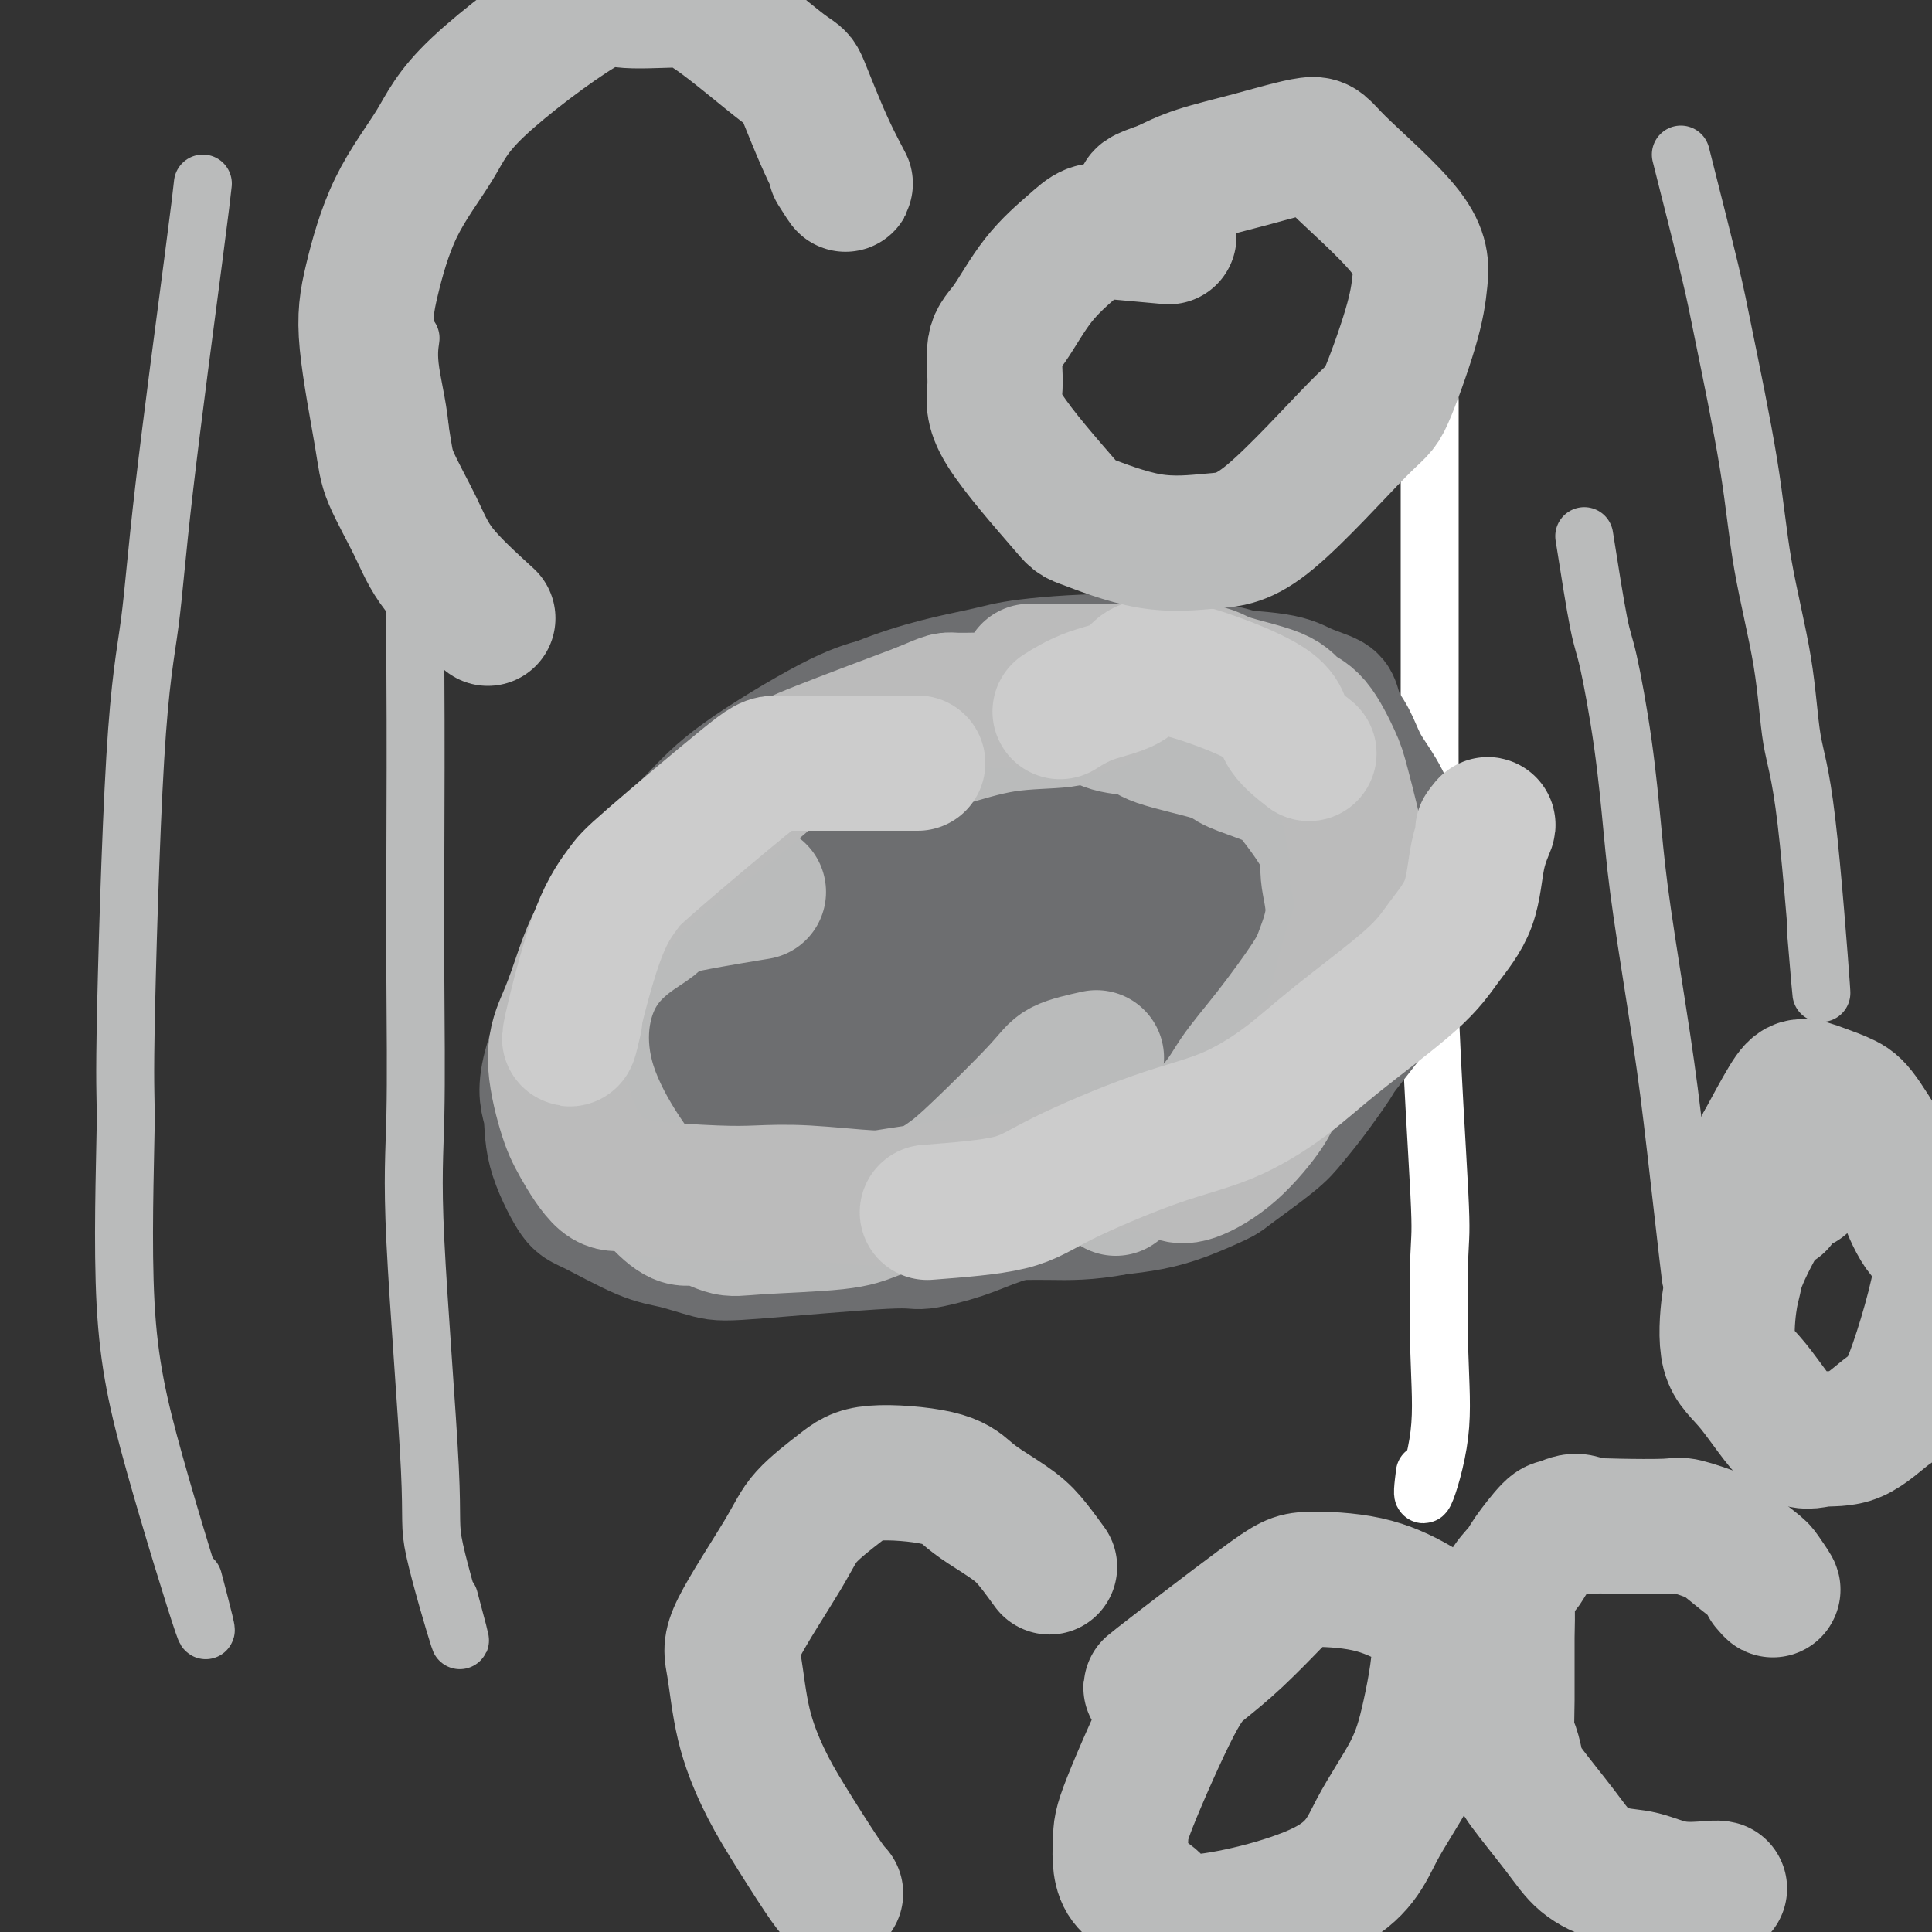 <svg viewBox='0 0 400 400' version='1.1' xmlns='http://www.w3.org/2000/svg' xmlns:xlink='http://www.w3.org/1999/xlink'><rect x="0" y="0" width="400" height="400" fill="#333333" stroke="none"/><g fill='none' stroke='#FFFFFF' stroke-width='12' stroke-linecap='round' stroke-linejoin='round'><path d='M296,83c0.000,5.520 0.001,11.041 0,15c-0.001,3.959 -0.002,6.358 0,13c0.002,6.642 0.008,17.528 0,28c-0.008,10.472 -0.030,20.532 0,27c0.030,6.468 0.112,9.346 0,15c-0.112,5.654 -0.419,14.083 0,27c0.419,12.917 1.565,30.320 2,39c0.435,8.680 0.158,8.635 0,13c-0.158,4.365 -0.197,13.139 0,20c0.197,6.861 0.630,11.809 0,17c-0.630,5.191 -2.323,10.626 -3,12c-0.677,1.374 -0.339,-1.313 0,-4'/></g>
<g fill='none' stroke='#BABBBB' stroke-width='12' stroke-linecap='round' stroke-linejoin='round'><path d='M328,111c1.119,7.096 2.237,14.191 3,18c0.763,3.809 1.170,4.331 2,8c0.830,3.669 2.083,10.483 3,17c0.917,6.517 1.497,12.736 2,18c0.503,5.264 0.928,9.574 2,17c1.072,7.426 2.793,17.970 4,26c1.207,8.030 1.902,13.547 3,23c1.098,9.453 2.599,22.844 3,26c0.401,3.156 -0.300,-3.922 -1,-11'/><path d='M85,70c-0.257,1.775 -0.514,3.550 0,7c0.514,3.450 1.798,8.576 2,13c0.202,4.424 -0.677,8.148 -1,16c-0.323,7.852 -0.090,19.834 0,33c0.090,13.166 0.036,27.517 0,38c-0.036,10.483 -0.053,17.099 0,26c0.053,8.901 0.178,20.086 0,28c-0.178,7.914 -0.658,12.557 0,26c0.658,13.443 2.455,35.686 3,47c0.545,11.314 -0.161,11.700 1,17c1.161,5.300 4.189,15.514 5,18c0.811,2.486 -0.594,-2.757 -2,-8'/><path d='M348,32c2.331,9.212 4.663,18.423 6,24c1.337,5.577 1.680,7.518 3,14c1.320,6.482 3.616,17.505 5,26c1.384,8.495 1.857,14.462 3,21c1.143,6.538 2.955,13.647 4,20c1.045,6.353 1.321,11.950 2,16c0.679,4.050 1.760,6.552 3,17c1.240,10.448 2.640,28.842 3,34c0.360,5.158 -0.320,-2.921 -1,-11'/><path d='M42,38c-0.237,2.179 -0.474,4.358 -2,16c-1.526,11.642 -4.341,32.748 -6,47c-1.659,14.252 -2.161,21.650 -3,28c-0.839,6.350 -2.016,11.652 -3,28c-0.984,16.348 -1.774,43.741 -2,57c-0.226,13.259 0.111,12.384 0,20c-0.111,7.616 -0.669,23.722 0,36c0.669,12.278 2.565,20.729 6,33c3.435,12.271 8.410,28.363 10,33c1.590,4.637 -0.205,-2.182 -2,-9'/></g>
<g fill='none' stroke='#6D6E70' stroke-width='28' stroke-linecap='round' stroke-linejoin='round'><path d='M220,248c-4.818,1.416 -9.636,2.831 -13,4c-3.364,1.169 -5.275,2.091 -8,3c-2.725,0.909 -6.265,1.806 -8,2c-1.735,0.194 -1.665,-0.315 -8,0c-6.335,0.315 -19.073,1.454 -26,2c-6.927,0.546 -8.042,0.500 -10,0c-1.958,-0.500 -4.760,-1.453 -7,-2c-2.240,-0.547 -3.919,-0.687 -7,-2c-3.081,-1.313 -7.564,-3.800 -10,-5c-2.436,-1.200 -2.823,-1.114 -4,-3c-1.177,-1.886 -3.142,-5.745 -4,-9c-0.858,-3.255 -0.607,-5.907 -1,-8c-0.393,-2.093 -1.430,-3.628 0,-9c1.430,-5.372 5.326,-14.580 8,-20c2.674,-5.420 4.127,-7.052 6,-10c1.873,-2.948 4.165,-7.213 7,-11c2.835,-3.787 6.214,-7.098 9,-10c2.786,-2.902 4.981,-5.397 10,-9c5.019,-3.603 12.863,-8.315 18,-11c5.137,-2.685 7.569,-3.342 10,-4'/><path d='M182,146c8.730,-3.581 16.557,-5.033 21,-6c4.443,-0.967 5.504,-1.448 10,-2c4.496,-0.552 12.426,-1.176 20,-1c7.574,0.176 14.791,1.152 19,2c4.209,0.848 5.409,1.569 7,2c1.591,0.431 3.571,0.570 7,2c3.429,1.430 8.306,4.149 11,7c2.694,2.851 3.206,5.835 5,9c1.794,3.165 4.869,6.511 6,12c1.131,5.489 0.316,13.119 0,17c-0.316,3.881 -0.135,4.011 0,6c0.135,1.989 0.222,5.837 0,8c-0.222,2.163 -0.754,2.640 -1,3c-0.246,0.360 -0.205,0.603 -2,3c-1.795,2.397 -5.427,6.949 -7,9c-1.573,2.051 -1.087,1.600 -2,3c-0.913,1.400 -3.223,4.649 -5,7c-1.777,2.351 -3.019,3.802 -4,5c-0.981,1.198 -1.702,2.142 -4,4c-2.298,1.858 -6.174,4.631 -8,6c-1.826,1.369 -1.603,1.336 -3,2c-1.397,0.664 -4.415,2.025 -7,3c-2.585,0.975 -4.739,1.564 -7,2c-2.261,0.436 -4.631,0.718 -7,1'/><path d='M231,250c-5.903,1.155 -10.159,1.043 -13,1c-2.841,-0.043 -4.266,-0.015 -6,0c-1.734,0.015 -3.776,0.019 -5,0c-1.224,-0.019 -1.631,-0.061 -3,0c-1.369,0.061 -3.700,0.224 -7,0c-3.300,-0.224 -7.570,-0.834 -10,-1c-2.430,-0.166 -3.020,0.113 -4,0c-0.980,-0.113 -2.351,-0.619 -5,-1c-2.649,-0.381 -6.577,-0.638 -10,-2c-3.423,-1.362 -6.342,-3.829 -8,-5c-1.658,-1.171 -2.056,-1.046 -3,-2c-0.944,-0.954 -2.435,-2.988 -4,-5c-1.565,-2.012 -3.202,-4.003 -4,-5c-0.798,-0.997 -0.755,-0.999 -1,-3c-0.245,-2.001 -0.779,-5.999 -1,-8c-0.221,-2.001 -0.131,-2.005 0,-3c0.131,-0.995 0.303,-2.981 1,-5c0.697,-2.019 1.920,-4.070 4,-8c2.080,-3.930 5.019,-9.740 7,-13c1.981,-3.260 3.006,-3.970 4,-5c0.994,-1.030 1.957,-2.379 5,-6c3.043,-3.621 8.165,-9.513 11,-13c2.835,-3.487 3.381,-4.568 7,-7c3.619,-2.432 10.309,-6.216 17,-10'/><path d='M203,149c4.187,-2.360 6.156,-3.260 9,-4c2.844,-0.740 6.564,-1.320 9,-2c2.436,-0.680 3.587,-1.458 9,-2c5.413,-0.542 15.086,-0.846 19,-1c3.914,-0.154 2.067,-0.156 4,0c1.933,0.156 7.646,0.471 11,1c3.354,0.529 4.348,1.272 6,2c1.652,0.728 3.962,1.441 5,2c1.038,0.559 0.805,0.965 2,5c1.195,4.035 3.819,11.700 3,21c-0.819,9.300 -5.079,20.235 -10,29c-4.921,8.765 -10.502,15.360 -14,20c-3.498,4.640 -4.911,7.323 -7,10c-2.089,2.677 -4.853,5.346 -7,7c-2.147,1.654 -3.676,2.292 -7,4c-3.324,1.708 -8.442,4.487 -13,6c-4.558,1.513 -8.554,1.760 -11,2c-2.446,0.240 -3.341,0.471 -7,1c-3.659,0.529 -10.083,1.354 -14,2c-3.917,0.646 -5.328,1.111 -10,1c-4.672,-0.111 -12.604,-0.799 -17,-1c-4.396,-0.201 -5.256,0.085 -7,0c-1.744,-0.085 -4.372,-0.543 -7,-1'/><path d='M149,251c-5.570,-0.670 -3.994,-1.344 -4,-2c-0.006,-0.656 -1.594,-1.292 -3,-4c-1.406,-2.708 -2.632,-7.486 -3,-11c-0.368,-3.514 0.121,-5.765 1,-8c0.879,-2.235 2.149,-4.456 4,-7c1.851,-2.544 4.283,-5.413 6,-8c1.717,-2.587 2.717,-4.892 7,-9c4.283,-4.108 11.847,-10.019 16,-13c4.153,-2.981 4.895,-3.033 7,-4c2.105,-0.967 5.574,-2.848 9,-4c3.426,-1.152 6.809,-1.575 9,-2c2.191,-0.425 3.190,-0.853 7,-1c3.810,-0.147 10.430,-0.015 14,0c3.570,0.015 4.091,-0.087 6,0c1.909,0.087 5.204,0.364 7,0c1.796,-0.364 2.091,-1.370 5,0c2.909,1.370 8.433,5.116 11,7c2.567,1.884 2.176,1.908 2,3c-0.176,1.092 -0.138,3.254 0,6c0.138,2.746 0.377,6.075 0,8c-0.377,1.925 -1.369,2.444 -3,5c-1.631,2.556 -3.901,7.149 -6,11c-2.099,3.851 -4.027,6.960 -6,10c-1.973,3.040 -3.992,6.011 -6,8c-2.008,1.989 -4.004,2.994 -6,4'/><path d='M223,240c-2.708,2.283 -3.478,1.990 -6,3c-2.522,1.010 -6.795,3.321 -10,4c-3.205,0.679 -5.340,-0.276 -8,0c-2.660,0.276 -5.843,1.781 -9,2c-3.157,0.219 -6.288,-0.849 -8,-1c-1.712,-0.151 -2.006,0.615 -7,0c-4.994,-0.615 -14.687,-2.610 -19,-5c-4.313,-2.390 -3.246,-5.175 -3,-8c0.246,-2.825 -0.331,-5.689 -1,-7c-0.669,-1.311 -1.432,-1.070 2,-7c3.432,-5.930 11.060,-18.031 16,-24c4.940,-5.969 7.194,-5.806 10,-7c2.806,-1.194 6.166,-3.746 8,-5c1.834,-1.254 2.144,-1.210 8,-2c5.856,-0.790 17.258,-2.412 23,-3c5.742,-0.588 5.825,-0.141 7,0c1.175,0.141 3.441,-0.025 7,0c3.559,0.025 8.410,0.240 11,1c2.590,0.760 2.921,2.066 4,3c1.079,0.934 2.908,1.498 4,3c1.092,1.502 1.448,3.943 2,7c0.552,3.057 1.301,6.731 1,9c-0.301,2.269 -1.650,3.135 -3,4'/><path d='M252,207c-1.181,1.421 -2.634,2.973 -4,4c-1.366,1.027 -2.644,1.530 -5,3c-2.356,1.470 -5.790,3.907 -8,6c-2.210,2.093 -3.195,3.842 -7,7c-3.805,3.158 -10.429,7.726 -14,10c-3.571,2.274 -4.091,2.254 -6,3c-1.909,0.746 -5.209,2.257 -8,3c-2.791,0.743 -5.073,0.719 -7,1c-1.927,0.281 -3.501,0.868 -6,1c-2.499,0.132 -5.925,-0.191 -8,0c-2.075,0.191 -2.798,0.895 -4,0c-1.202,-0.895 -2.883,-3.389 -4,-6c-1.117,-2.611 -1.669,-5.339 -2,-7c-0.331,-1.661 -0.441,-2.256 1,-6c1.441,-3.744 4.433,-10.639 5,-13c0.567,-2.361 -1.290,-0.189 3,-5c4.290,-4.811 14.728,-16.605 20,-22c5.272,-5.395 5.379,-4.389 10,-5c4.621,-0.611 13.755,-2.838 19,-4c5.245,-1.162 6.602,-1.260 8,-1c1.398,0.260 2.838,0.878 8,1c5.162,0.122 14.046,-0.251 19,0c4.954,0.251 5.977,1.125 7,2'/><path d='M269,179c5.830,1.296 3.407,3.037 3,5c-0.407,1.963 1.204,4.150 2,7c0.796,2.850 0.777,6.365 0,9c-0.777,2.635 -2.314,4.390 -4,6c-1.686,1.610 -3.522,3.075 -6,4c-2.478,0.925 -5.596,1.311 -8,2c-2.404,0.689 -4.092,1.683 -9,3c-4.908,1.317 -13.037,2.958 -18,4c-4.963,1.042 -6.762,1.484 -9,2c-2.238,0.516 -4.916,1.106 -8,1c-3.084,-0.106 -6.574,-0.910 -9,-1c-2.426,-0.090 -3.788,0.532 -7,0c-3.212,-0.532 -8.274,-2.220 -11,-3c-2.726,-0.780 -3.117,-0.653 -4,-1c-0.883,-0.347 -2.258,-1.166 -3,-3c-0.742,-1.834 -0.850,-4.681 -1,-7c-0.150,-2.319 -0.343,-4.110 1,-8c1.343,-3.890 4.221,-9.878 6,-13c1.779,-3.122 2.457,-3.378 4,-5c1.543,-1.622 3.950,-4.610 9,-9c5.050,-4.390 12.744,-10.182 19,-14c6.256,-3.818 11.073,-5.662 17,-4c5.927,1.662 12.963,6.831 20,12'/><path d='M253,166c3.479,2.243 2.175,1.849 2,4c-0.175,2.151 0.779,6.847 1,11c0.221,4.153 -0.292,7.764 -2,11c-1.708,3.236 -4.612,6.097 -6,8c-1.388,1.903 -1.259,2.847 -5,6c-3.741,3.153 -11.352,8.514 -16,12c-4.648,3.486 -6.332,5.097 -9,7c-2.668,1.903 -6.321,4.097 -9,6c-2.679,1.903 -4.383,3.516 -8,5c-3.617,1.484 -9.147,2.841 -14,1c-4.853,-1.841 -9.031,-6.880 -11,-10c-1.969,-3.120 -1.730,-4.323 -1,-8c0.730,-3.677 1.950,-9.829 7,-17c5.050,-7.171 13.931,-15.360 19,-20c5.069,-4.640 6.326,-5.730 9,-8c2.674,-2.270 6.764,-5.721 9,-8c2.236,-2.279 2.617,-3.386 8,-6c5.383,-2.614 15.768,-6.736 21,-8c5.232,-1.264 5.309,0.331 6,2c0.691,1.669 1.994,3.411 3,6c1.006,2.589 1.716,6.025 2,8c0.284,1.975 0.142,2.487 0,3'/><path d='M259,171c0.523,3.358 -0.669,3.254 -2,5c-1.331,1.746 -2.800,5.341 -4,8c-1.200,2.659 -2.131,4.383 -6,8c-3.869,3.617 -10.677,9.128 -14,12c-3.323,2.872 -3.160,3.104 -5,4c-1.840,0.896 -5.682,2.454 -9,3c-3.318,0.546 -6.112,0.078 -8,0c-1.888,-0.078 -2.871,0.234 -6,0c-3.129,-0.234 -8.403,-1.015 -11,-6c-2.597,-4.985 -2.518,-14.173 -1,-19c1.518,-4.827 4.476,-5.292 6,-6c1.524,-0.708 1.615,-1.660 2,-2c0.385,-0.340 1.064,-0.069 3,0c1.936,0.069 5.129,-0.065 7,0c1.871,0.065 2.420,0.327 3,0c0.580,-0.327 1.190,-1.244 2,0c0.810,1.244 1.820,4.648 2,8c0.180,3.352 -0.471,6.652 -1,9c-0.529,2.348 -0.936,3.743 -3,6c-2.064,2.257 -5.787,5.377 -8,7c-2.213,1.623 -2.918,1.749 -4,2c-1.082,0.251 -2.541,0.625 -4,1'/><path d='M198,211c-4.102,1.934 -6.356,1.768 -8,1c-1.644,-0.768 -2.677,-2.137 -3,-2c-0.323,0.137 0.064,1.782 0,0c-0.064,-1.782 -0.578,-6.989 0,-10c0.578,-3.011 2.249,-3.826 3,-5c0.751,-1.174 0.581,-2.707 2,-5c1.419,-2.293 4.426,-5.346 6,-7c1.574,-1.654 1.715,-1.907 3,-2c1.285,-0.093 3.713,-0.025 5,0c1.287,0.025 1.434,0.007 3,0c1.566,-0.007 4.551,-0.002 6,0c1.449,0.002 1.361,0.000 2,0c0.639,-0.000 2.006,-0.000 1,0c-1.006,0.000 -4.386,0.000 -6,0c-1.614,-0.000 -1.461,-0.000 -2,0c-0.539,0.000 -1.769,0.000 -3,0'/><path d='M207,181c-1.833,0.000 -0.917,0.000 0,0'/></g>
<g fill='none' stroke='#BABBBB' stroke-width='28' stroke-linecap='round' stroke-linejoin='round'><path d='M227,219c-2.711,0.602 -5.422,1.203 -7,2c-1.578,0.797 -2.025,1.788 -5,5c-2.975,3.212 -8.480,8.643 -12,12c-3.520,3.357 -5.057,4.640 -7,6c-1.943,1.360 -4.292,2.798 -7,4c-2.708,1.202 -5.775,2.169 -8,3c-2.225,0.831 -3.609,1.526 -8,2c-4.391,0.474 -11.789,0.727 -16,1c-4.211,0.273 -5.236,0.565 -7,0c-1.764,-0.565 -4.267,-1.986 -6,-2c-1.733,-0.014 -2.697,1.379 -7,-3c-4.303,-4.379 -11.945,-14.529 -15,-24c-3.055,-9.471 -1.523,-18.261 2,-24c3.523,-5.739 9.037,-8.425 11,-10c1.963,-1.575 0.375,-2.039 4,-3c3.625,-0.961 12.464,-2.417 16,-3c3.536,-0.583 1.768,-0.291 0,0'/><path d='M231,246c6.968,-5.091 13.935,-10.182 18,-14c4.065,-3.818 5.227,-6.363 7,-9c1.773,-2.637 4.155,-5.365 7,-9c2.845,-3.635 6.151,-8.175 8,-11c1.849,-2.825 2.240,-3.933 3,-6c0.760,-2.067 1.888,-5.092 2,-8c0.112,-2.908 -0.793,-5.699 -1,-8c-0.207,-2.301 0.285,-4.111 -1,-7c-1.285,-2.889 -4.345,-6.856 -6,-9c-1.655,-2.144 -1.904,-2.465 -3,-3c-1.096,-0.535 -3.039,-1.285 -5,-2c-1.961,-0.715 -3.941,-1.394 -5,-2c-1.059,-0.606 -1.196,-1.137 -4,-2c-2.804,-0.863 -8.274,-2.056 -11,-3c-2.726,-0.944 -2.709,-1.639 -4,-2c-1.291,-0.361 -3.892,-0.388 -6,-1c-2.108,-0.612 -3.725,-1.811 -5,-2c-1.275,-0.189 -2.208,0.630 -5,1c-2.792,0.370 -7.444,0.292 -12,1c-4.556,0.708 -9.016,2.202 -12,3c-2.984,0.798 -4.492,0.899 -6,1'/><path d='M190,154c-6.600,1.156 -5.600,1.044 -5,1c0.600,-0.044 0.800,-0.022 1,0'/></g>
<g fill='none' stroke='#BBBBBB' stroke-width='28' stroke-linecap='round' stroke-linejoin='round'><path d='M247,241c-5.337,-0.074 -10.674,-0.148 -15,0c-4.326,0.148 -7.641,0.519 -10,1c-2.359,0.481 -3.763,1.071 -10,2c-6.237,0.929 -17.306,2.197 -23,3c-5.694,0.803 -6.011,1.141 -9,1c-2.989,-0.141 -8.648,-0.760 -13,-1c-4.352,-0.240 -7.397,-0.101 -10,0c-2.603,0.101 -4.763,0.163 -9,0c-4.237,-0.163 -10.552,-0.551 -14,-1c-3.448,-0.449 -4.029,-0.960 -5,-1c-0.971,-0.040 -2.331,0.392 -4,-1c-1.669,-1.392 -3.645,-4.607 -5,-7c-1.355,-2.393 -2.088,-3.965 -3,-7c-0.912,-3.035 -2.004,-7.534 -2,-11c0.004,-3.466 1.104,-5.901 2,-8c0.896,-2.099 1.589,-3.864 3,-8c1.411,-4.136 3.541,-10.644 9,-17c5.459,-6.356 14.247,-12.559 20,-17c5.753,-4.441 8.472,-7.119 11,-9c2.528,-1.881 4.865,-2.966 10,-5c5.135,-2.034 13.067,-5.017 21,-8'/><path d='M191,147c5.775,-2.448 4.713,-2.069 7,-2c2.287,0.069 7.923,-0.174 14,0c6.077,0.174 12.593,0.764 14,1c1.407,0.236 -2.297,0.118 -6,0'/><path d='M243,243c0.987,0.346 1.973,0.693 4,0c2.027,-0.693 5.093,-2.424 8,-5c2.907,-2.576 5.654,-5.996 7,-8c1.346,-2.004 1.291,-2.591 3,-5c1.709,-2.409 5.181,-6.639 7,-8c1.819,-1.361 1.986,0.148 3,-3c1.014,-3.148 2.877,-10.952 4,-15c1.123,-4.048 1.506,-4.341 2,-6c0.494,-1.659 1.098,-4.684 1,-7c-0.098,-2.316 -0.899,-3.923 -1,-5c-0.101,-1.077 0.499,-1.625 0,-5c-0.499,-3.375 -2.097,-9.579 -3,-13c-0.903,-3.421 -1.110,-4.061 -2,-6c-0.890,-1.939 -2.463,-5.179 -4,-7c-1.537,-1.821 -3.039,-2.225 -4,-3c-0.961,-0.775 -1.380,-1.920 -4,-3c-2.620,-1.080 -7.440,-2.093 -10,-3c-2.560,-0.907 -2.860,-1.707 -6,-2c-3.140,-0.293 -9.120,-0.079 -12,0c-2.880,0.079 -2.660,0.021 -5,0c-2.340,-0.021 -7.240,-0.006 -10,0c-2.760,0.006 -3.380,0.003 -4,0'/><path d='M217,139c-5.489,0.000 -3.711,0.000 -3,0c0.711,0.000 0.356,0.000 0,0'/></g>
<g fill='none' stroke='#CCCCCC' stroke-width='28' stroke-linecap='round' stroke-linejoin='round'><path d='M190,158c-5.741,-0.000 -11.482,-0.001 -15,0c-3.518,0.001 -4.813,0.003 -7,0c-2.187,-0.003 -5.266,-0.011 -7,0c-1.734,0.011 -2.125,0.040 -7,4c-4.875,3.960 -14.235,11.852 -19,16c-4.765,4.148 -4.934,4.551 -6,6c-1.066,1.449 -3.028,3.945 -5,9c-1.972,5.055 -3.954,12.669 -5,17c-1.046,4.331 -1.156,5.380 -1,5c0.156,-0.380 0.578,-2.190 1,-4'/><path d='M192,251c6.416,-0.493 12.831,-0.986 17,-2c4.169,-1.014 6.090,-2.551 11,-5c4.910,-2.449 12.809,-5.812 19,-8c6.191,-2.188 10.674,-3.202 15,-5c4.326,-1.798 8.493,-4.381 12,-7c3.507,-2.619 6.353,-5.276 11,-9c4.647,-3.724 11.096,-8.516 15,-12c3.904,-3.484 5.264,-5.660 7,-8c1.736,-2.340 3.847,-4.844 5,-8c1.153,-3.156 1.349,-6.965 2,-10c0.651,-3.035 1.757,-5.296 2,-6c0.243,-0.704 -0.379,0.148 -1,1'/><path d='M271,156c-2.111,-1.666 -4.222,-3.332 -5,-5c-0.778,-1.668 -0.223,-3.340 -5,-6c-4.777,-2.660 -14.885,-6.310 -20,-7c-5.115,-0.690 -5.237,1.578 -7,3c-1.763,1.422 -5.167,1.998 -8,3c-2.833,1.002 -5.095,2.429 -6,3c-0.905,0.571 -0.452,0.285 0,0'/></g>
<g fill='none' stroke='#BABBBB' stroke-width='28' stroke-linecap='round' stroke-linejoin='round'><path d='M173,392c-0.598,-0.652 -1.196,-1.304 -3,-4c-1.804,-2.696 -4.813,-7.436 -7,-11c-2.187,-3.564 -3.550,-5.954 -5,-9c-1.450,-3.046 -2.986,-6.749 -4,-11c-1.014,-4.251 -1.507,-9.050 -2,-12c-0.493,-2.950 -0.987,-4.052 1,-8c1.987,-3.948 6.453,-10.741 9,-15c2.547,-4.259 3.174,-5.983 5,-8c1.826,-2.017 4.849,-4.326 7,-6c2.151,-1.674 3.429,-2.713 7,-3c3.571,-0.287 9.434,0.179 13,1c3.566,0.821 4.833,1.996 6,3c1.167,1.004 2.233,1.835 4,3c1.767,1.165 4.237,2.663 6,4c1.763,1.337 2.821,2.514 4,4c1.179,1.486 2.480,3.282 3,4c0.520,0.718 0.260,0.359 0,0'/><path d='M267,328c-0.544,0.519 -1.088,1.038 -3,3c-1.912,1.962 -5.191,5.367 -8,8c-2.809,2.633 -5.147,4.494 -7,6c-1.853,1.506 -3.222,2.658 -6,8c-2.778,5.342 -6.967,14.873 -9,20c-2.033,5.127 -1.910,5.851 -2,8c-0.090,2.149 -0.393,5.725 1,8c1.393,2.275 4.484,3.249 6,5c1.516,1.751 1.458,4.278 8,4c6.542,-0.278 19.683,-3.361 27,-7c7.317,-3.639 8.811,-7.834 11,-12c2.189,-4.166 5.075,-8.303 7,-12c1.925,-3.697 2.889,-6.953 4,-12c1.111,-5.047 2.370,-11.886 2,-16c-0.370,-4.114 -2.368,-5.504 -5,-7c-2.632,-1.496 -5.899,-3.097 -10,-4c-4.101,-0.903 -9.037,-1.108 -12,-1c-2.963,0.108 -3.951,0.529 -10,5c-6.049,4.471 -17.157,12.992 -21,16c-3.843,3.008 -0.422,0.504 3,-2'/><path d='M356,391c-0.227,-0.057 -0.455,-0.114 -2,0c-1.545,0.114 -4.408,0.398 -7,0c-2.592,-0.398 -4.911,-1.479 -7,-2c-2.089,-0.521 -3.946,-0.483 -6,-1c-2.054,-0.517 -4.304,-1.587 -6,-3c-1.696,-1.413 -2.836,-3.167 -5,-6c-2.164,-2.833 -5.350,-6.746 -7,-9c-1.650,-2.254 -1.763,-2.851 -2,-4c-0.237,-1.149 -0.599,-2.852 -1,-4c-0.401,-1.148 -0.842,-1.741 -1,-3c-0.158,-1.259 -0.032,-3.184 0,-7c0.032,-3.816 -0.030,-9.523 0,-13c0.030,-3.477 0.151,-4.726 0,-6c-0.151,-1.274 -0.575,-2.575 0,-4c0.575,-1.425 2.149,-2.975 3,-4c0.851,-1.025 0.979,-1.526 2,-3c1.021,-1.474 2.933,-3.921 4,-5c1.067,-1.079 1.287,-0.791 2,-1c0.713,-0.209 1.918,-0.917 3,-1c1.082,-0.083 2.041,0.458 3,1'/><path d='M329,316c2.031,-0.162 3.107,-0.068 6,0c2.893,0.068 7.602,0.109 10,0c2.398,-0.109 2.487,-0.368 4,0c1.513,0.368 4.452,1.364 6,2c1.548,0.636 1.705,0.911 3,2c1.295,1.089 3.729,2.993 5,4c1.271,1.007 1.381,1.117 2,2c0.619,0.883 1.748,2.538 2,3c0.252,0.462 -0.374,-0.269 -1,-1'/><path d='M373,245c-1.375,-0.353 -2.750,-0.706 -5,2c-2.250,2.706 -5.376,8.471 -7,12c-1.624,3.529 -1.748,4.821 -2,6c-0.252,1.179 -0.632,2.245 -1,5c-0.368,2.755 -0.723,7.198 0,10c0.723,2.802 2.525,3.963 5,7c2.475,3.037 5.624,7.950 8,10c2.376,2.050 3.978,1.236 6,1c2.022,-0.236 4.464,0.107 7,-1c2.536,-1.107 5.167,-3.663 7,-5c1.833,-1.337 2.867,-1.454 5,-7c2.133,-5.546 5.365,-16.522 6,-22c0.635,-5.478 -1.325,-5.460 -3,-7c-1.675,-1.540 -3.063,-4.639 -4,-7c-0.937,-2.361 -1.423,-3.982 -3,-7c-1.577,-3.018 -4.244,-7.431 -6,-10c-1.756,-2.569 -2.600,-3.293 -4,-4c-1.400,-0.707 -3.355,-1.396 -5,-2c-1.645,-0.604 -2.981,-1.124 -4,-1c-1.019,0.124 -1.720,0.893 -3,3c-1.280,2.107 -3.140,5.554 -5,9'/><path d='M365,237c-1.429,2.821 -1.000,3.875 0,6c1.000,2.125 2.571,5.321 3,6c0.429,0.679 -0.286,-1.161 -1,-3'/><path d='M101,128c-3.802,-3.473 -7.605,-6.946 -10,-10c-2.395,-3.054 -3.384,-5.687 -5,-9c-1.616,-3.313 -3.861,-7.304 -5,-10c-1.139,-2.696 -1.172,-4.097 -2,-9c-0.828,-4.903 -2.449,-13.308 -3,-19c-0.551,-5.692 -0.030,-8.672 1,-13c1.030,-4.328 2.570,-10.003 5,-15c2.430,-4.997 5.751,-9.315 8,-13c2.249,-3.685 3.425,-6.738 9,-12c5.575,-5.262 15.550,-12.733 21,-16c5.450,-3.267 6.374,-2.332 9,-2c2.626,0.332 6.953,0.059 10,0c3.047,-0.059 4.815,0.096 9,3c4.185,2.904 10.787,8.557 14,11c3.213,2.443 3.036,1.675 4,4c0.964,2.325 3.067,7.741 5,12c1.933,4.259 3.695,7.360 4,8c0.305,0.640 -0.848,-1.180 -2,-3'/><path d='M242,49c-4.159,-0.371 -8.317,-0.742 -11,-1c-2.683,-0.258 -3.889,-0.404 -5,0c-1.111,0.404 -2.125,1.359 -4,3c-1.875,1.641 -4.612,3.968 -7,7c-2.388,3.032 -4.429,6.767 -6,9c-1.571,2.233 -2.672,2.962 -3,5c-0.328,2.038 0.118,5.384 0,8c-0.118,2.616 -0.800,4.501 2,9c2.800,4.499 9.083,11.610 12,15c2.917,3.390 2.469,3.058 5,4c2.531,0.942 8.040,3.157 13,4c4.960,0.843 9.370,0.315 13,0c3.630,-0.315 6.478,-0.416 12,-5c5.522,-4.584 13.716,-13.652 18,-18c4.284,-4.348 4.657,-3.976 6,-7c1.343,-3.024 3.654,-9.443 5,-14c1.346,-4.557 1.726,-7.251 2,-10c0.274,-2.749 0.441,-5.555 -3,-10c-3.441,-4.445 -10.491,-10.531 -14,-14c-3.509,-3.469 -3.477,-4.322 -6,-4c-2.523,0.322 -7.602,1.817 -12,3c-4.398,1.183 -8.114,2.052 -11,3c-2.886,0.948 -4.943,1.974 -7,3'/><path d='M241,39c-5.556,1.844 -4.444,1.956 -4,2c0.444,0.044 0.222,0.022 0,0'/></g>
</svg>